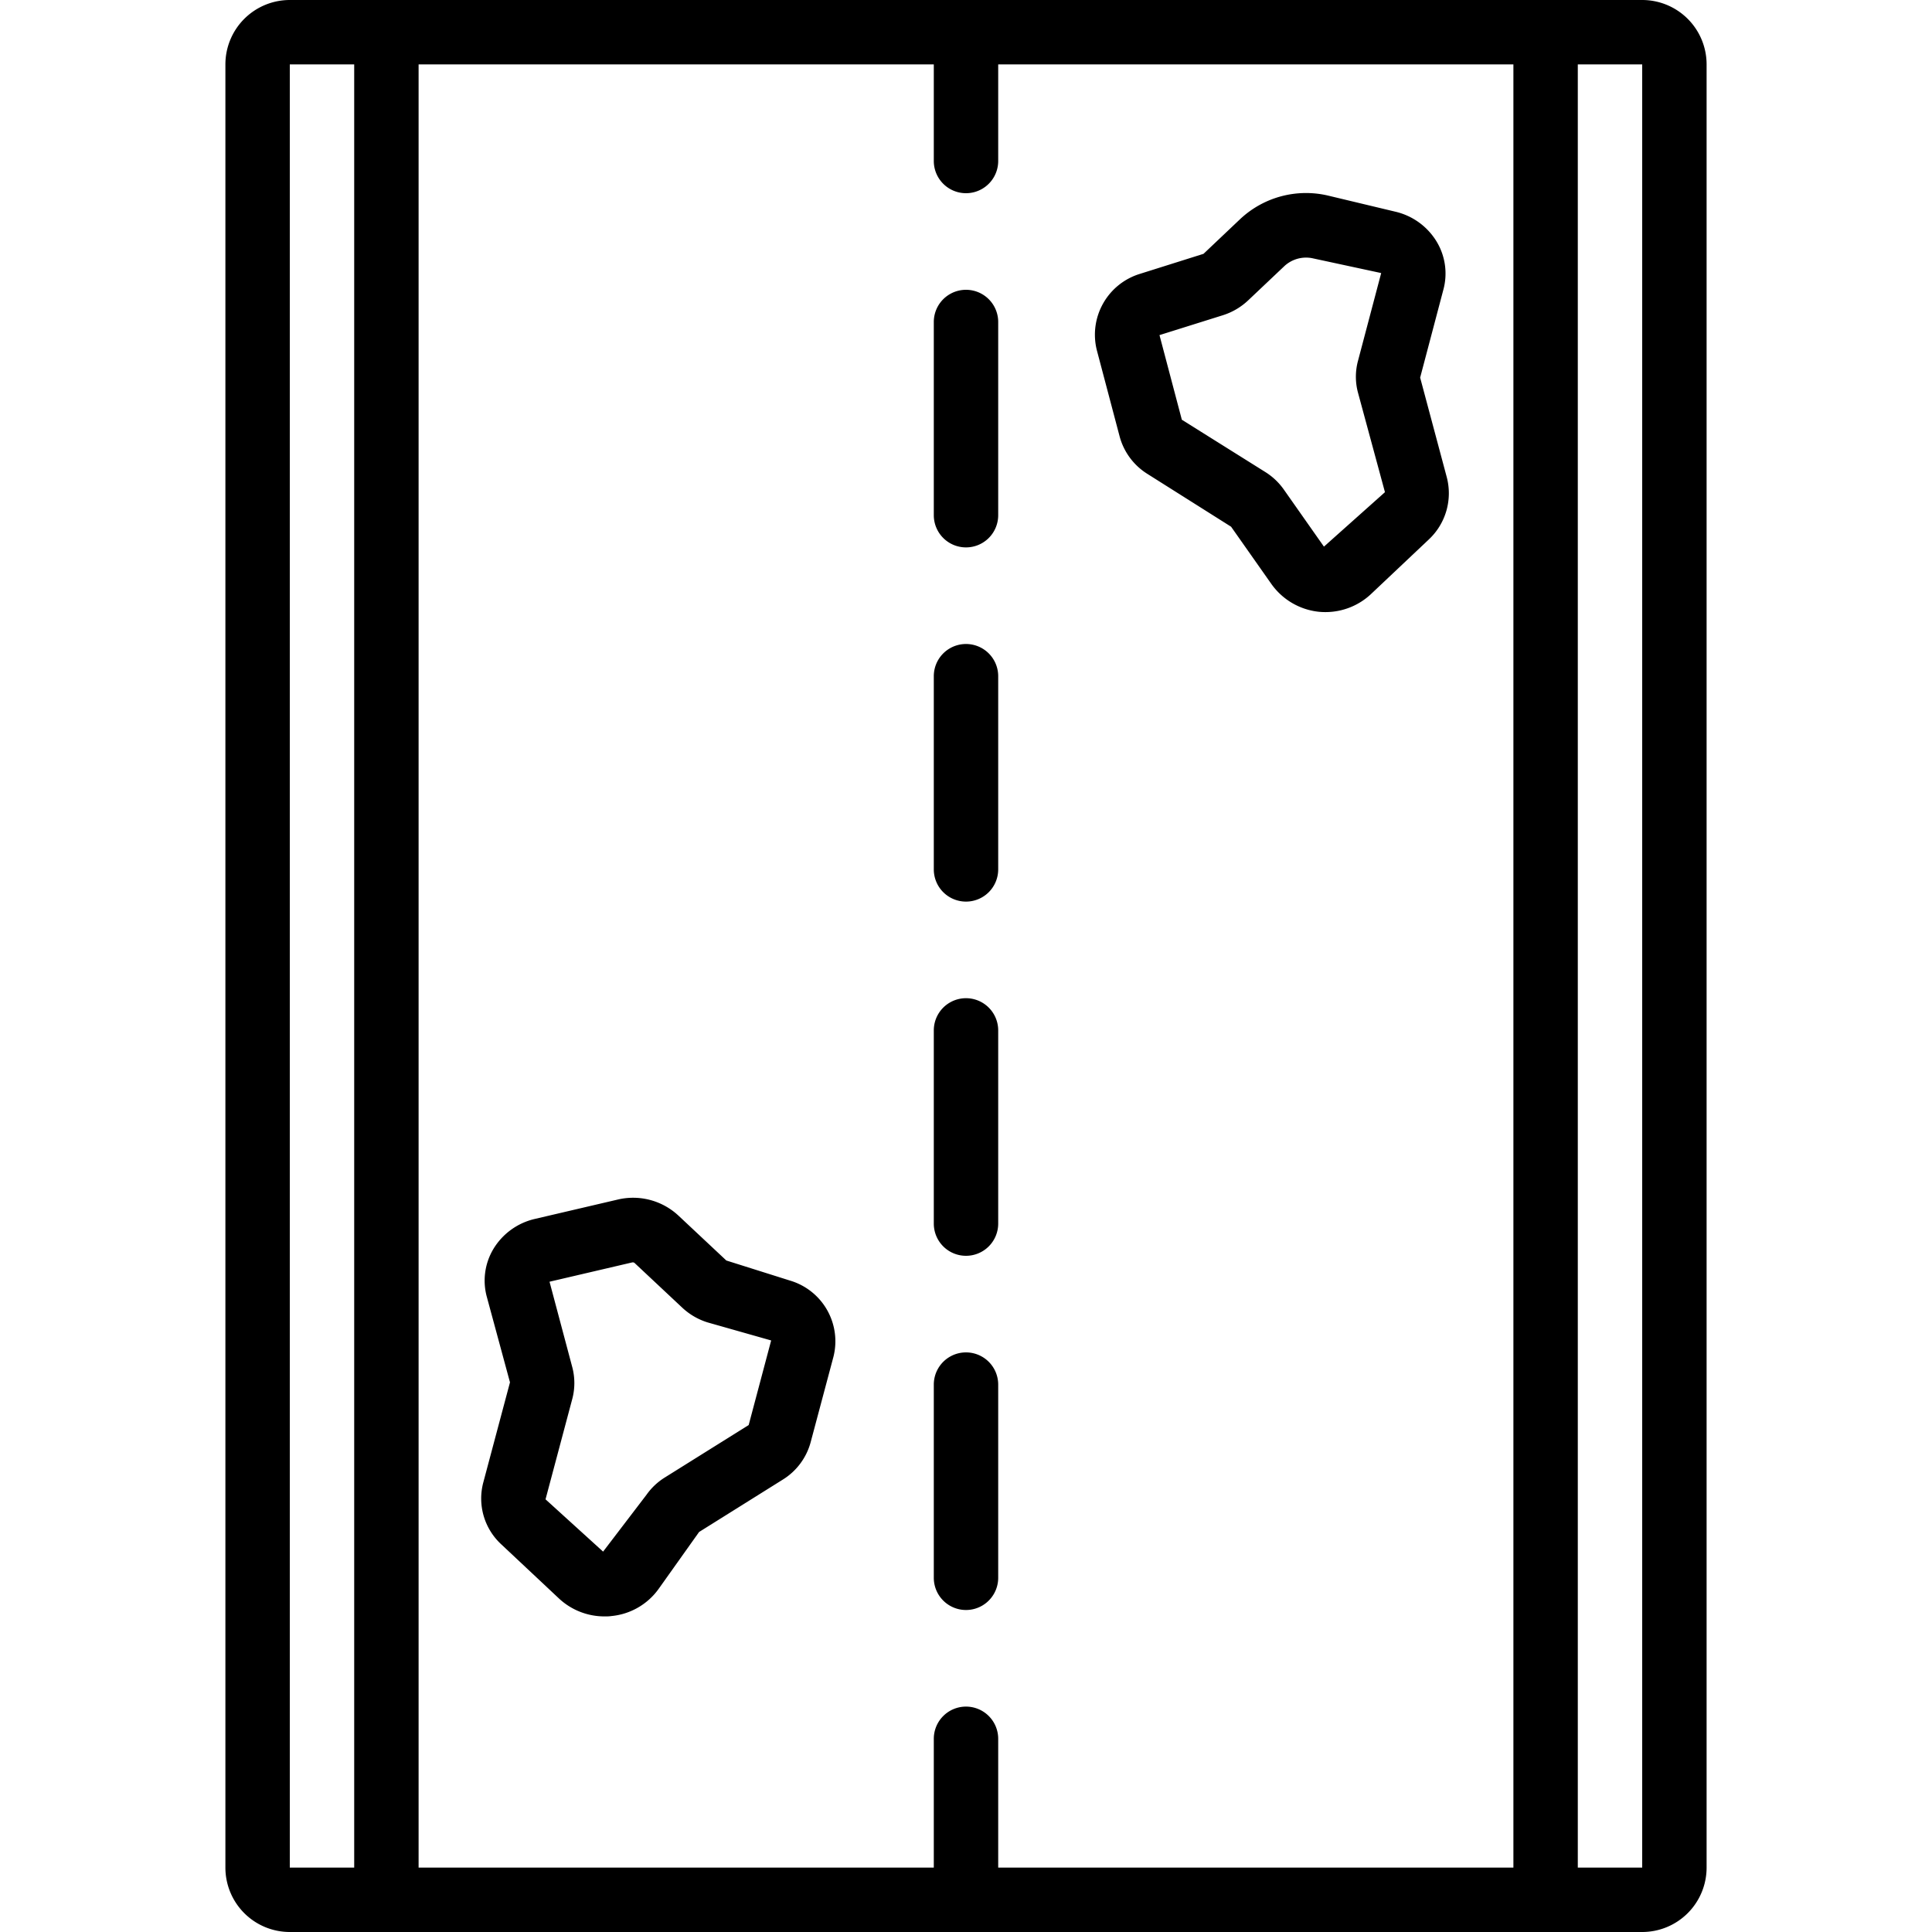 <svg xmlns="http://www.w3.org/2000/svg" id="icons" height="512" viewBox="0 0 60 60" width="512"><path d="m51 0h-42a2 2 0 0 0 -2 2v56a2 2 0 0 0 2 2h42a2 2 0 0 0 2-2v-56a2 2 0 0 0 -2-2zm-21 53a1 1 0 0 0 -1 1v4h-16v-56h16v3a1 1 0 0 0 2 0v-3h16v56h-16v-4a1 1 0 0 0 -1-1zm-21-51h2v56h-2zm42 56h-2v-56h2z"></path><path d="m34.77 13.55a1.973 1.973 0 0 0 .863 1.167l2.6 1.641 1.245 1.77a2.072 2.072 0 0 0 1.487.872q.1.009.2.009a2.064 2.064 0 0 0 1.418-.565l1.8-1.7a1.965 1.965 0 0 0 .547-1.927l-.826-3.09.721-2.73a1.918 1.918 0 0 0 -.211-1.497 2.04 2.04 0 0 0 -1.276-.925l-2.091-.5a2.988 2.988 0 0 0 -2.744.74l-1.127 1.068-1.968.62a1.976 1.976 0 0 0 -1.344 2.376zm3.21-3.761a2.042 2.042 0 0 0 .783-.461l1.115-1.055a.99.99 0 0 1 .681-.273.97.97 0 0 1 .227.026l2.108.454-.72 2.725a1.9 1.9 0 0 0 0 .991l.837 3.089-1.895 1.691-1.248-1.776a2 2 0 0 0 -.565-.536l-2.6-1.629-.694-2.628z"></path><path d="m24.539 39.771-1.982-.625-1.483-1.39a2.065 2.065 0 0 0 -1.9-.5l-2.568.6a2.038 2.038 0 0 0 -1.279.925 1.914 1.914 0 0 0 -.211 1.484l.722 2.665-.831 3.117a1.937 1.937 0 0 0 .554 1.908l1.8 1.689a2.07 2.07 0 0 0 1.415.555c.071 0 .141 0 .211-.011a2.043 2.043 0 0 0 1.467-.843l1.257-1.768 2.6-1.627a1.967 1.967 0 0 0 .865-1.162l.707-2.65a1.966 1.966 0 0 0 -1.344-2.367zm-1.288 4.485-2.6 1.626a1.967 1.967 0 0 0 -.573.539l-1.348 1.766-1.788-1.624.831-3.119a1.93 1.93 0 0 0 0-.984l-.707-2.655 2.569-.6h.021a.074.074 0 0 1 .047.014l1.483 1.39a2.032 2.032 0 0 0 .79.46l1.973.56z"></path><path d="m30 17a1 1 0 0 0 1-1v-6a1 1 0 0 0 -2 0v6a1 1 0 0 0 1 1z"></path><path d="m30 28a1 1 0 0 0 1-1v-6a1 1 0 0 0 -2 0v6a1 1 0 0 0 1 1z"></path><path d="m30 39a1 1 0 0 0 1-1v-6a1 1 0 0 0 -2 0v6a1 1 0 0 0 1 1z"></path><path d="m31 43a1 1 0 0 0 -2 0v6a1 1 0 0 0 2 0z"></path></svg>